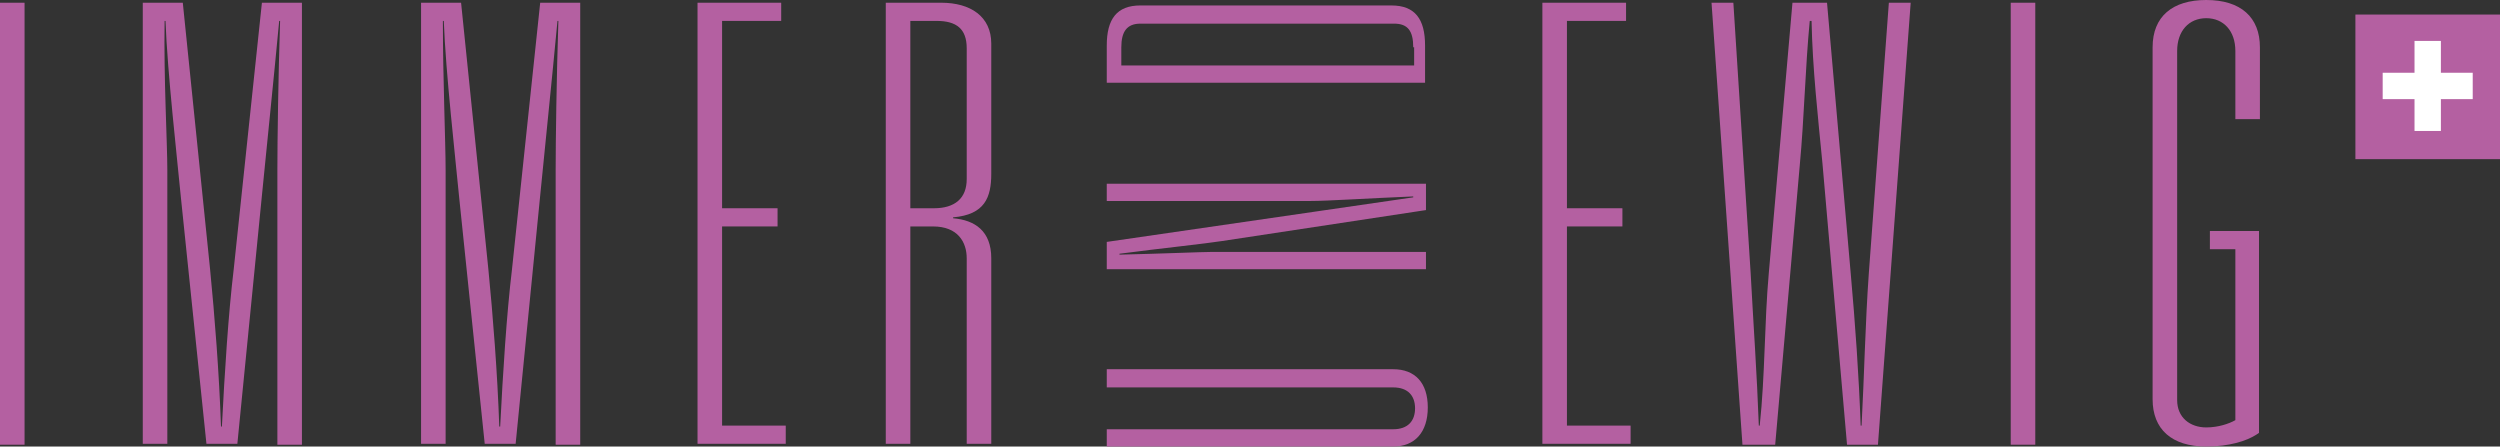 <?xml version="1.0" encoding="UTF-8"?> <!-- Generator: Adobe Illustrator 25.2.0, SVG Export Plug-In . SVG Version: 6.00 Build 0) --> <svg xmlns="http://www.w3.org/2000/svg" xmlns:xlink="http://www.w3.org/1999/xlink" version="1.1" id="Ebene_1" x="0px" y="0px" viewBox="0 0 274.9 49.1" style="enable-background:new 0 0 274.9 49.1;" xml:space="preserve"><rect x="0" y="0" width="274.9" height="49.1" fill="#333333" stroke="none"/> <style type="text/css"> .st0{fill:#B460A1;} .st1{fill:#FFFFFF;} </style> <g> <path class="st0" d="M0,0.3h2.7v48.6H0V0.3z"></path> <path class="st0" d="M15.7,0.3h4.4l3,29.3c0.5,5.1,1,11.4,1.2,17.3h0.1c0.3-5.9,0.7-12.3,1.3-17.3l3.1-29.3h4.4v48.6h-2.7V18.7 c0-3.2,0.1-10.3,0.3-16.4h-0.1c-0.6,6.4-1.4,14.1-1.9,19.2l-2.7,27.3h-3.4l-2.8-27c-0.4-4.2-1.5-13.9-1.7-19.5h-0.1 c-0.1,6.4,0.3,13.4,0.3,16.4v30.1h-2.7V0.3z"></path> <path class="st0" d="M46.3,0.3h4.4l3,29.3c0.5,5.1,1,11.4,1.2,17.3h0.1c0.3-5.9,0.7-12.3,1.3-17.3l3.1-29.3h4.4v48.6h-2.7V18.7 c0-3.2,0.1-10.3,0.3-16.4h-0.1c-0.6,6.4-1.4,14.1-1.9,19.2l-2.7,27.3h-3.4l-2.8-27c-0.4-4.2-1.5-13.9-1.7-19.5h-0.1 C48.7,8.7,49,15.7,49,18.7v30.1h-2.7V0.3z"></path> <path class="st0" d="M76.7,0.3h9.2v2h-6.5v20.6h6.1v2h-6.1v21.9h7v2h-9.7V0.3z"></path> <path class="st0" d="M97.4,0.3h6.1c3.2,0,5.5,1.5,5.5,4.5v14.3c0,2.6-0.7,4.5-4.2,4.8V24c2.4,0.2,4.2,1.4,4.2,4.4v20.4h-2.7V28.4 c0-1.8-1-3.5-3.7-3.5h-2.5v23.9h-2.7V0.3z M102.7,22.9c2.3,0,3.6-1.1,3.6-3.2V5.3c0-2.1-1.1-3-3.3-3h-2.9v20.6H102.7z"></path> <path class="st0" d="M169.6,0.3h9.2v2h-6.5v20.6h6.1v2h-6.1v21.9h7v2h-9.7V0.3z"></path> <path class="st0" d="M200.4,18c-0.5-5.2-1.1-10.5-1.2-15.7H199c-0.5,5.2-0.6,10.6-1.1,15.9l-2.7,30.7h-3.6l-3.4-48.6h2.4l1.9,29.7 c0.3,5.6,0.7,11.2,0.9,16.8h0.1c0.6-5.6,0.5-11.2,1-16.8l2.6-29.7h3.8l2.6,29.7c0.5,5.6,0.9,11.2,1.1,16.8h0.1 c0.3-5.6,0.4-11.2,0.8-16.8l2.2-29.7h2.4l-3.6,48.6h-3.4L200.4,18z"></path> <path class="st0" d="M221.1,0.3h2.7v48.6h-2.7V0.3z"></path> <path class="st0" d="M243,25.4h5.4v22.2l-0.3,0.2c-1.1,0.7-3,1.3-5.5,1.3c-3.8,0-5.9-1.9-5.9-5.2V5.2c0-3.4,2.2-5.2,5.9-5.2 c3.8,0,5.9,1.9,5.9,5.2v7.9h-2.7V5.6c0-2.2-1.3-3.6-3.2-3.6s-3.2,1.4-3.2,3.6V44c0,1.9,1.4,3,3.2,3c1.3,0,2.5-0.4,3.2-0.8V27.4H243 V25.4z"></path> </g> <g> <path class="st0" d="M121.7,40.6h31.5c2.4,0,3.8,1.5,3.8,4.2c0,2.7-1.4,4.3-3.8,4.3h-31.5v-1.9h31.5c1.6,0,2.4-0.9,2.4-2.3 c0-1.4-0.8-2.3-2.4-2.3h-31.5V40.6z"></path> <path class="st0" d="M121.7,29.5v-2.9l22.7-3.3c2.8-0.4,6.8-1,11-1.6v-0.1c-4.9,0.2-9.4,0.5-11.3,0.5h-22.4v-1.9h35.1v2.9 l-22.4,3.4c-1.9,0.3-6.7,0.8-11.3,1.4v0.1c4.6-0.1,9.1-0.3,10.2-0.3h23.5v1.9H121.7z"></path> <path class="st0" d="M121.7,9.1V5c0-2.9,1.1-4.4,3.7-4.4h27.6c2.6,0,3.7,1.5,3.7,4.4v4.1H121.7z M155.4,5.2c0-1.8-0.6-2.6-2.1-2.6 h-27.9c-1.5,0-2.1,0.9-2.1,2.6v2h32.2V5.2z"></path> </g> <rect x="259" y="1.6" class="st0" width="15.9" height="15.9"></rect> <polygon class="st1" points="271.9,8 268.4,8 268.4,4.5 265.5,4.5 265.5,8 262,8 262,10.9 265.5,10.9 265.5,14.4 268.4,14.4 268.4,10.9 271.9,10.9 "></polygon> </svg> 